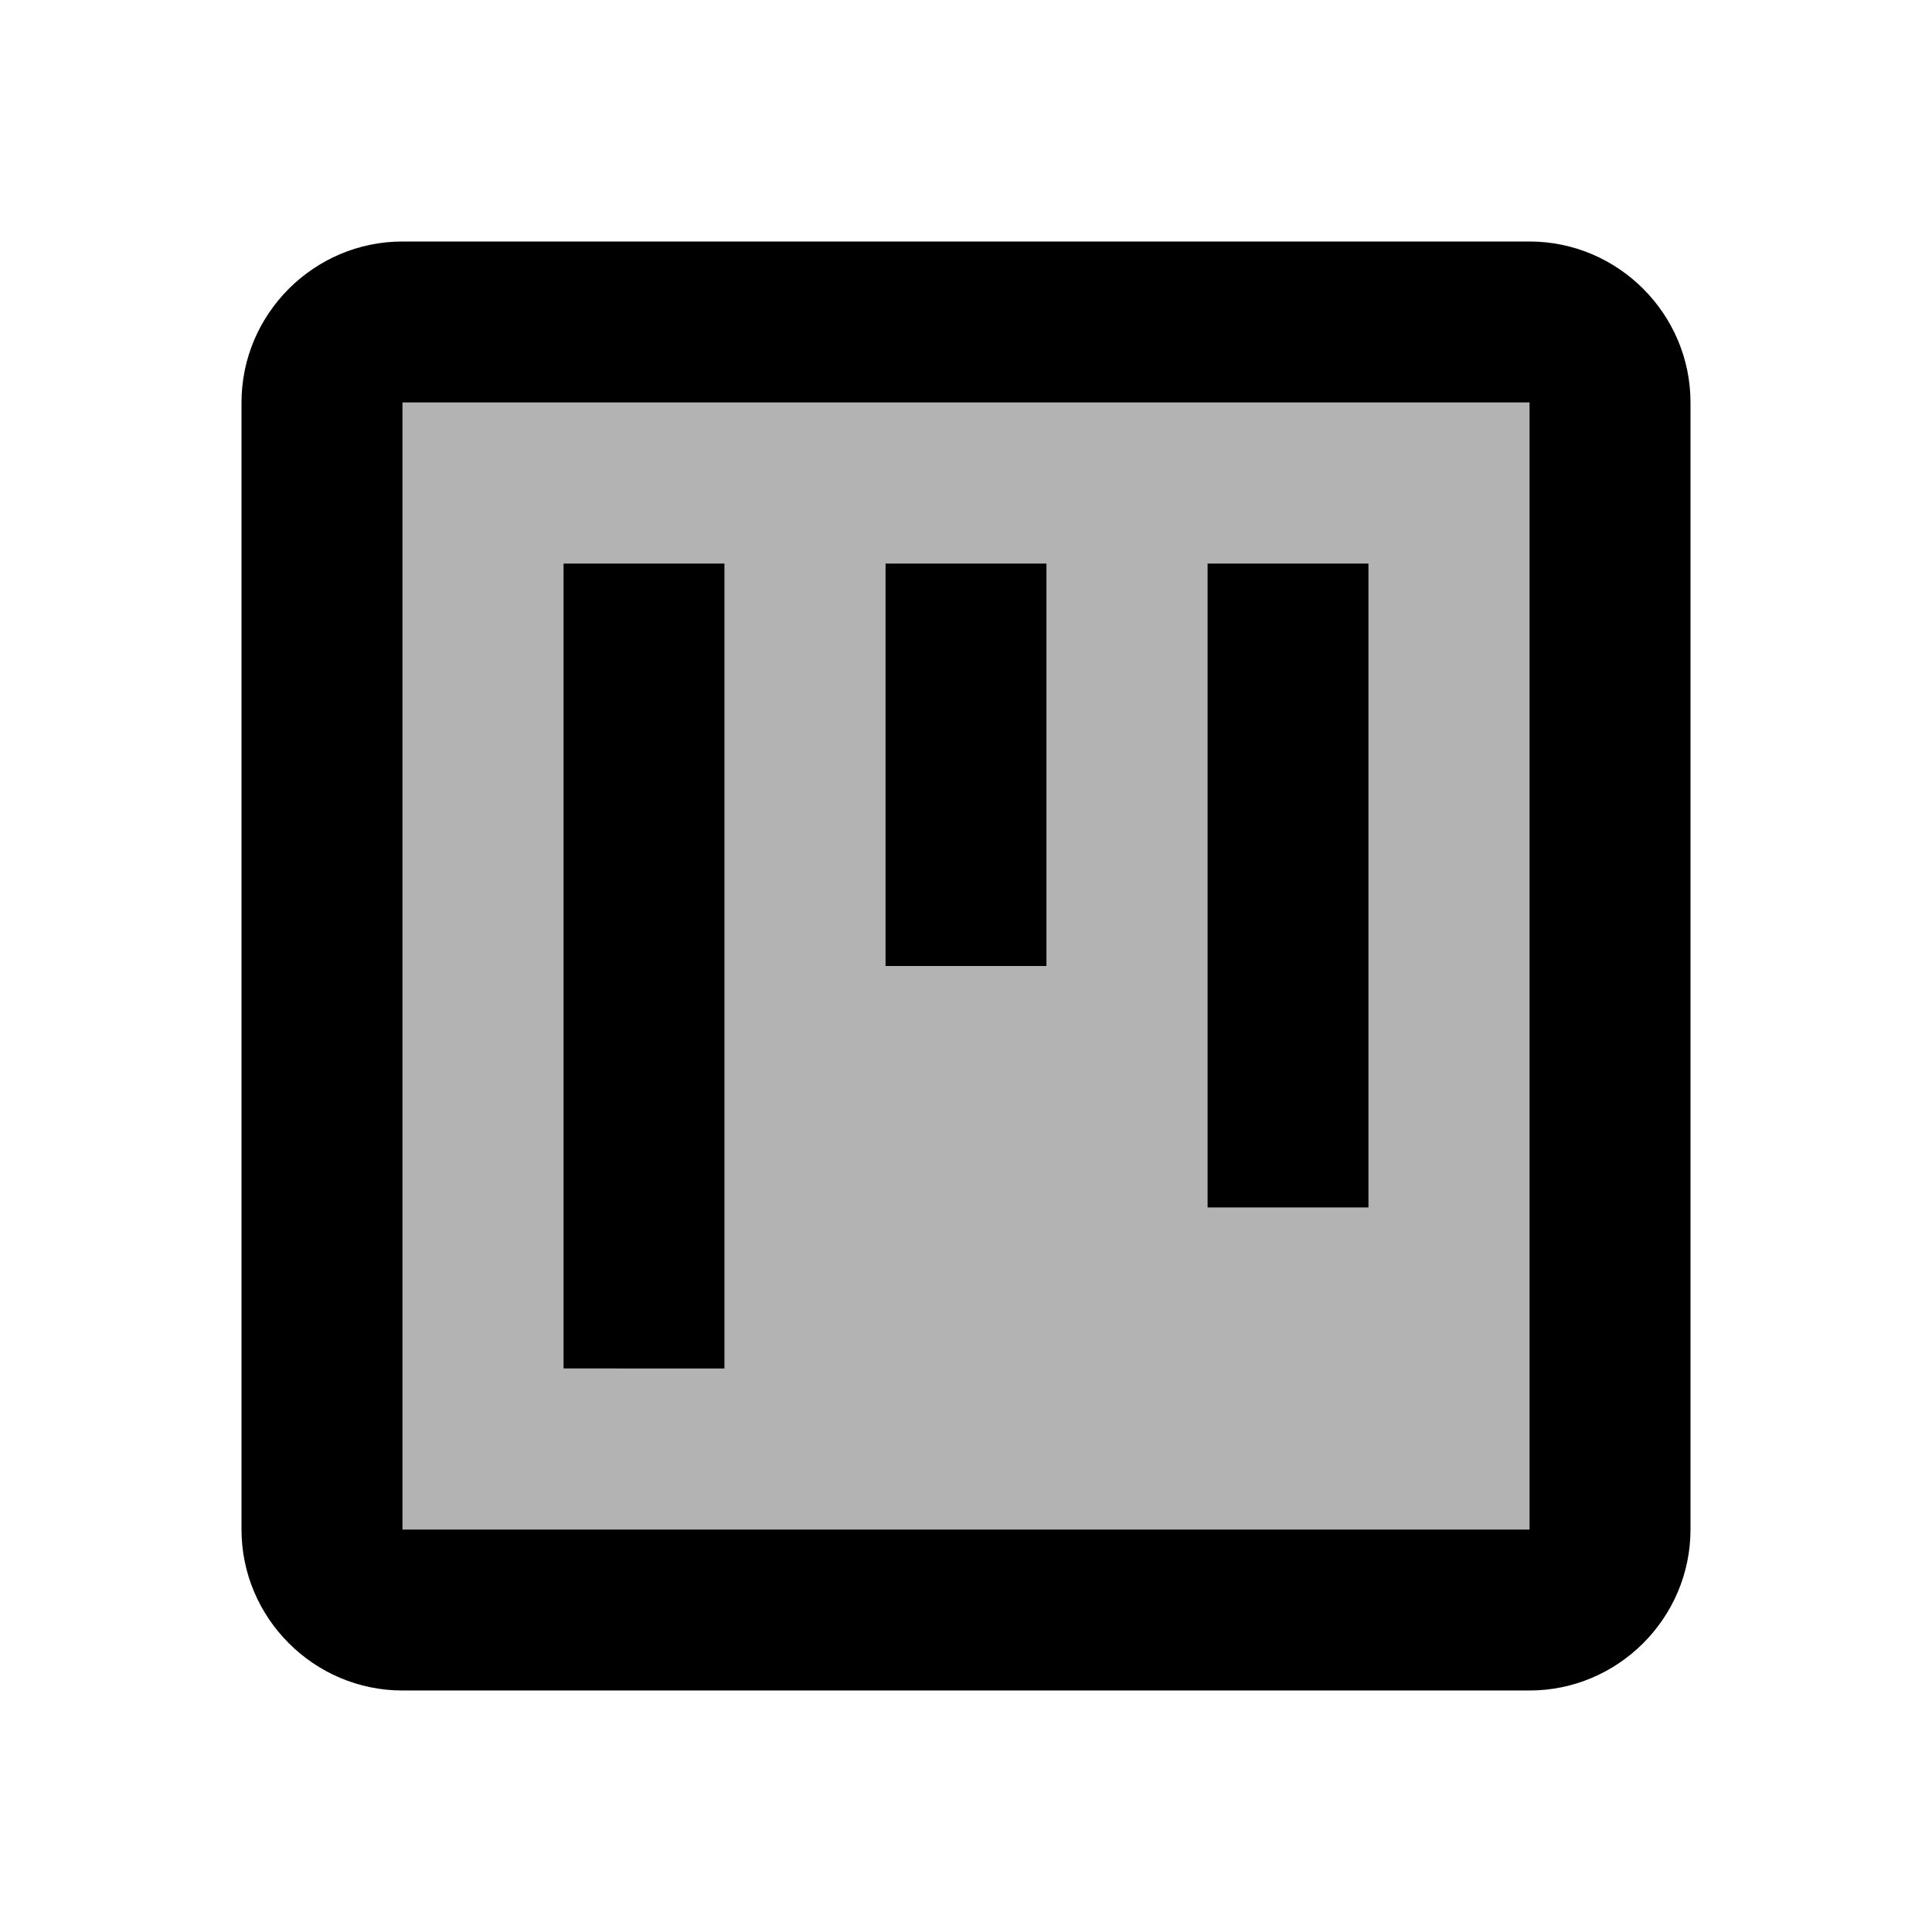 <svg xmlns="http://www.w3.org/2000/svg" width="24" height="24" viewBox="0 0 24 24"><path opacity=".3" d="M5 19h14V5H5v14zM15 7h2v8h-2V7zm-4 0h2v5h-2V7zM7 7h2v10H7V7z"/><path d="M7 7h2v10H7zm4 0h2v5h-2zm4 0h2v8h-2z"/><path d="M19 3H5c-1.1 0-2 .9-2 2v14c0 1.1.9 2 2 2h14c1.1 0 2-.9 2-2V5c0-1.1-.9-2-2-2zm0 16H5V5h14v14z"/></svg>
